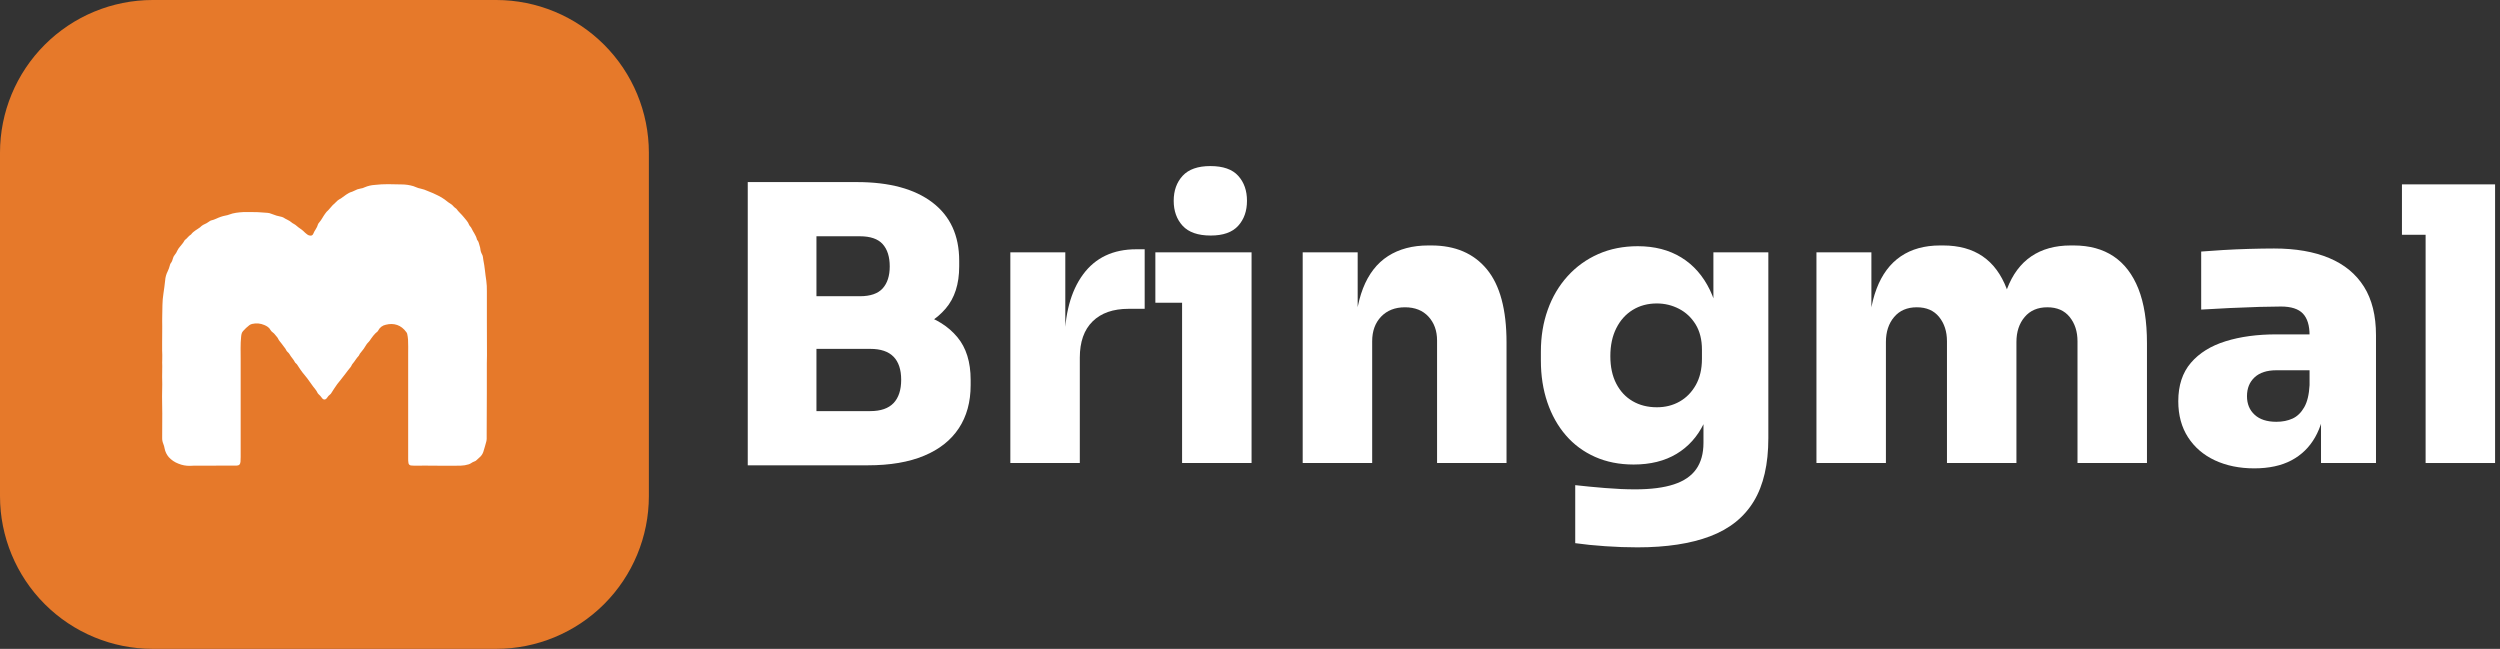 <svg width="131" height="34" viewBox="0 0 131 34" fill="none" xmlns="http://www.w3.org/2000/svg">
<rect x="0" y="0" width="131" height="34" fill="#333333" stroke="none"/>
<g clip-path="url(#clip0_7_22)">
<path d="M42.382 24.382V21.542H45.602C46.149 21.542 46.555 21.401 46.822 21.122C47.088 20.842 47.222 20.435 47.222 19.902C47.222 19.369 47.088 18.965 46.822 18.692C46.555 18.418 46.149 18.281 45.602 18.281H42.382V16.081H45.482C46.509 16.081 47.429 16.205 48.242 16.452C49.055 16.698 49.695 17.102 50.162 17.662C50.629 18.221 50.862 18.969 50.862 19.902V20.181C50.862 21.062 50.655 21.815 50.242 22.441C49.828 23.069 49.221 23.549 48.422 23.881C47.622 24.215 46.642 24.382 45.482 24.382H42.382ZM39.182 24.382V9.541H42.782V24.382H39.182ZM42.382 17.722V15.522H45.062C45.608 15.522 46.005 15.385 46.252 15.112C46.498 14.838 46.622 14.455 46.622 13.962C46.622 13.456 46.498 13.065 46.252 12.791C46.005 12.518 45.608 12.381 45.062 12.381H42.382V9.541H44.902C46.608 9.541 47.928 9.899 48.862 10.612C49.795 11.325 50.262 12.342 50.262 13.662V13.962C50.262 14.882 50.025 15.619 49.551 16.172C49.078 16.725 48.438 17.121 47.632 17.362C46.825 17.602 45.915 17.722 44.902 17.722H42.382Z" fill="white"/>
<path d="M52.942 24.262V13.222H55.822V18.022H55.782C55.782 16.475 56.105 15.261 56.751 14.382C57.398 13.502 58.328 13.062 59.541 13.062H59.981V16.182H59.141C58.328 16.182 57.698 16.402 57.252 16.842C56.805 17.282 56.582 17.915 56.582 18.741V24.262H52.942Z" fill="white"/>
<path d="M61.941 24.262V13.222H65.582V24.262H61.941ZM60.541 15.862V13.222H65.582V15.862H60.541ZM63.441 12.342C62.775 12.342 62.285 12.172 61.971 11.832C61.659 11.492 61.502 11.055 61.502 10.521C61.502 9.988 61.659 9.551 61.971 9.212C62.285 8.872 62.768 8.702 63.422 8.702C64.088 8.702 64.575 8.872 64.881 9.212C65.189 9.551 65.342 9.988 65.342 10.521C65.342 11.055 65.189 11.492 64.881 11.832C64.575 12.172 64.095 12.342 63.441 12.342Z" fill="white"/>
<path d="M68.261 24.262V13.222H71.142V17.962H70.981C70.981 16.815 71.128 15.865 71.421 15.112C71.715 14.358 72.151 13.794 72.731 13.421C73.312 13.048 74.015 12.862 74.842 12.862H75.002C76.255 12.862 77.225 13.278 77.912 14.111C78.599 14.945 78.942 16.222 78.942 17.942V24.262H75.302V17.842C75.302 17.335 75.152 16.918 74.852 16.591C74.552 16.265 74.141 16.102 73.621 16.102C73.102 16.102 72.685 16.265 72.371 16.591C72.059 16.918 71.902 17.349 71.902 17.882V24.262H68.261Z" fill="white"/>
<path d="M85.802 28.681C85.255 28.681 84.692 28.662 84.112 28.621C83.532 28.582 83.009 28.528 82.542 28.462V25.422C83.009 25.476 83.528 25.524 84.101 25.572C84.675 25.619 85.201 25.642 85.681 25.642C86.508 25.642 87.184 25.555 87.712 25.381C88.238 25.209 88.629 24.942 88.882 24.581C89.135 24.221 89.262 23.761 89.262 23.202V20.962L89.822 19.762C89.794 20.695 89.615 21.505 89.281 22.192C88.948 22.878 88.471 23.409 87.852 23.782C87.232 24.155 86.481 24.341 85.601 24.341C84.855 24.341 84.182 24.208 83.581 23.941C82.982 23.674 82.472 23.299 82.052 22.812C81.631 22.325 81.308 21.749 81.081 21.082C80.855 20.415 80.742 19.688 80.742 18.901V18.422C80.742 17.635 80.861 16.905 81.102 16.232C81.341 15.559 81.689 14.972 82.141 14.472C82.594 13.972 83.132 13.585 83.752 13.311C84.372 13.038 85.062 12.901 85.821 12.901C86.701 12.901 87.462 13.098 88.101 13.492C88.742 13.885 89.241 14.455 89.602 15.201C89.962 15.948 90.155 16.855 90.182 17.921L89.782 18.062V13.222H92.661V22.961C92.661 24.322 92.409 25.422 91.902 26.262C91.395 27.102 90.631 27.715 89.611 28.101C88.592 28.488 87.322 28.681 85.802 28.681ZM86.821 21.341C87.261 21.341 87.658 21.242 88.012 21.041C88.364 20.842 88.648 20.552 88.862 20.172C89.075 19.792 89.182 19.335 89.182 18.801V18.322C89.182 17.802 89.072 17.362 88.852 17.001C88.632 16.642 88.342 16.369 87.981 16.182C87.621 15.996 87.235 15.901 86.821 15.901C86.341 15.901 85.918 16.015 85.552 16.241C85.185 16.468 84.898 16.788 84.692 17.202C84.485 17.616 84.382 18.101 84.382 18.662C84.382 19.222 84.485 19.702 84.692 20.102C84.898 20.502 85.185 20.809 85.552 21.022C85.918 21.235 86.341 21.341 86.821 21.341Z" fill="white"/>
<path d="M95.182 24.262V13.222H98.061V17.981H97.902C97.902 16.835 98.045 15.886 98.332 15.132C98.618 14.378 99.042 13.812 99.601 13.432C100.161 13.052 100.848 12.862 101.661 12.862H101.822C102.648 12.862 103.338 13.052 103.892 13.432C104.445 13.812 104.864 14.378 105.151 15.132C105.438 15.886 105.582 16.835 105.582 17.981H104.741C104.741 16.835 104.885 15.886 105.172 15.132C105.459 14.378 105.881 13.812 106.441 13.432C107.002 13.052 107.688 12.862 108.501 12.862H108.662C109.488 12.862 110.185 13.052 110.752 13.432C111.318 13.812 111.752 14.378 112.052 15.132C112.351 15.886 112.501 16.835 112.501 17.981V24.262H108.861V17.882C108.861 17.375 108.725 16.951 108.452 16.612C108.179 16.272 107.788 16.102 107.281 16.102C106.774 16.102 106.379 16.272 106.092 16.612C105.805 16.951 105.661 17.388 105.661 17.921V24.262H102.021V17.882C102.021 17.375 101.885 16.951 101.612 16.612C101.339 16.272 100.948 16.102 100.441 16.102C99.935 16.102 99.539 16.272 99.252 16.612C98.965 16.951 98.822 17.388 98.822 17.921V24.262H95.182Z" fill="white"/>
<path d="M121.621 24.262V21.022H121.021V17.562C121.021 17.055 120.905 16.678 120.672 16.431C120.438 16.185 120.055 16.062 119.521 16.062C119.268 16.062 118.895 16.068 118.402 16.081C117.908 16.095 117.388 16.116 116.841 16.141C116.294 16.168 115.795 16.195 115.342 16.222V13.181C115.661 13.155 116.042 13.129 116.482 13.102C116.922 13.075 117.378 13.056 117.852 13.042C118.325 13.029 118.762 13.021 119.162 13.021C120.295 13.021 121.259 13.189 122.051 13.522C122.845 13.856 123.451 14.355 123.872 15.022C124.291 15.688 124.502 16.535 124.502 17.562V24.262H121.621ZM118.121 24.542C117.348 24.542 116.661 24.401 116.061 24.122C115.462 23.842 114.992 23.438 114.652 22.912C114.312 22.385 114.142 21.755 114.142 21.022C114.142 20.195 114.362 19.526 114.802 19.012C115.242 18.499 115.848 18.122 116.621 17.882C117.394 17.641 118.282 17.521 119.282 17.521H121.422V19.402H119.282C118.788 19.402 118.408 19.526 118.142 19.771C117.874 20.019 117.742 20.349 117.742 20.761C117.742 21.161 117.874 21.486 118.142 21.732C118.408 21.979 118.788 22.102 119.282 22.102C119.601 22.102 119.885 22.045 120.132 21.932C120.379 21.818 120.581 21.621 120.741 21.341C120.902 21.062 120.994 20.676 121.021 20.181L121.862 20.982C121.795 21.741 121.611 22.385 121.312 22.912C121.012 23.438 120.599 23.842 120.071 24.122C119.545 24.401 118.895 24.542 118.121 24.542Z" fill="white"/>
<path d="M127.102 24.262V9.661H130.742V24.262H127.102ZM125.862 12.302V9.661H130.742V12.302H125.862Z" fill="white"/>
<path fill-rule="evenodd" clip-rule="evenodd" d="M26 0H8C5.879 0.001 3.845 0.844 2.345 2.344C0.844 3.844 0.001 5.878 0 8V26C0.001 28.121 0.844 30.155 2.344 31.656C3.844 33.156 5.879 33.999 8 34H26C28.121 33.999 30.156 33.156 31.656 31.656C33.156 30.156 33.999 28.121 34.001 26V8C33.999 5.878 33.156 3.844 31.656 2.344C30.156 0.844 28.121 0.001 26 0Z" fill="#E6792A"/>
<path d="M25.51 19.031C25.51 19.532 25.51 20.033 25.51 20.534C25.51 21.276 25.508 22.018 25.502 22.758C25.502 22.84 25.502 22.921 25.502 23.003C25.503 23.038 25.499 23.073 25.49 23.107C25.438 23.297 25.388 23.489 25.326 23.677C25.285 23.799 25.208 23.907 25.107 23.986C25.064 24.02 25.024 24.057 24.987 24.097C24.951 24.138 24.904 24.168 24.852 24.183C24.747 24.213 24.671 24.297 24.564 24.33C24.427 24.373 24.285 24.397 24.141 24.401C23.325 24.417 22.509 24.39 21.693 24.401C21.646 24.402 21.599 24.398 21.553 24.392C21.533 24.393 21.514 24.389 21.495 24.382C21.477 24.375 21.46 24.364 21.446 24.35C21.432 24.337 21.421 24.32 21.413 24.302C21.405 24.284 21.401 24.265 21.401 24.245C21.391 24.18 21.387 24.114 21.388 24.048C21.388 22.208 21.388 20.368 21.388 18.528C21.388 18.283 21.395 18.038 21.381 17.793C21.374 17.692 21.359 17.592 21.337 17.494C21.328 17.46 21.311 17.428 21.289 17.401C21.023 17.032 20.644 16.907 20.214 17.017C20.13 17.034 20.051 17.069 19.982 17.121C19.914 17.173 19.858 17.24 19.82 17.316C19.811 17.338 19.797 17.358 19.779 17.373C19.608 17.503 19.494 17.676 19.374 17.849C19.317 17.932 19.233 17.99 19.184 18.082C19.107 18.216 19.018 18.342 18.917 18.459C18.874 18.504 18.839 18.556 18.815 18.613C18.812 18.625 18.806 18.635 18.798 18.643C18.673 18.772 18.591 18.933 18.473 19.066C18.429 19.116 18.416 19.184 18.37 19.238C18.19 19.45 18.036 19.683 17.857 19.897C17.728 20.046 17.61 20.205 17.504 20.372C17.452 20.444 17.404 20.519 17.36 20.597C17.346 20.625 17.326 20.649 17.3 20.666C17.235 20.715 17.179 20.776 17.137 20.846C17.061 20.96 16.951 20.966 16.871 20.855C16.818 20.779 16.756 20.709 16.686 20.648C16.671 20.637 16.658 20.622 16.649 20.604C16.576 20.43 16.432 20.305 16.332 20.148C16.182 19.927 16.02 19.714 15.846 19.511C15.758 19.401 15.683 19.276 15.603 19.157C15.578 19.109 15.543 19.067 15.501 19.033C15.481 19.02 15.465 19.002 15.455 18.981C15.381 18.826 15.25 18.71 15.17 18.559C15.146 18.519 15.116 18.483 15.08 18.453C15.046 18.426 15.019 18.392 15 18.354C14.971 18.291 14.933 18.232 14.886 18.18C14.801 18.076 14.731 17.958 14.639 17.858C14.623 17.841 14.61 17.822 14.601 17.801C14.55 17.67 14.439 17.584 14.36 17.475C14.336 17.449 14.31 17.427 14.28 17.408C14.239 17.379 14.204 17.342 14.178 17.298C14.109 17.161 13.982 17.086 13.851 17.031C13.65 16.943 13.426 16.923 13.212 16.974C13.159 16.986 13.109 17.008 13.065 17.041C12.945 17.133 12.834 17.237 12.734 17.351C12.659 17.434 12.646 17.539 12.635 17.644C12.593 18.036 12.612 18.429 12.611 18.821C12.611 20.529 12.611 22.237 12.611 23.945C12.613 24.03 12.61 24.116 12.602 24.201C12.586 24.339 12.528 24.394 12.39 24.398C12.211 24.403 12.032 24.398 11.853 24.398L10.139 24.402C10.077 24.402 10.015 24.408 9.953 24.41C9.746 24.414 9.541 24.375 9.35 24.296C9.157 24.224 8.983 24.107 8.844 23.954C8.732 23.824 8.656 23.666 8.625 23.497C8.611 23.413 8.587 23.331 8.555 23.252C8.515 23.155 8.495 23.052 8.498 22.948C8.504 22.528 8.504 22.108 8.503 21.689C8.503 21.384 8.494 21.078 8.492 20.773C8.492 20.56 8.5 20.348 8.502 20.135C8.502 20.008 8.496 19.88 8.496 19.753C8.496 19.56 8.496 19.366 8.502 19.173C8.502 19.059 8.491 18.941 8.502 18.824C8.512 18.674 8.498 18.523 8.496 18.372C8.495 18.221 8.492 18.062 8.496 17.908C8.503 17.632 8.496 17.357 8.501 17.082C8.501 16.911 8.494 16.74 8.501 16.569C8.513 16.173 8.498 15.777 8.564 15.383C8.601 15.158 8.627 14.926 8.653 14.702C8.665 14.527 8.713 14.357 8.794 14.202C8.841 14.104 8.877 14.001 8.903 13.896C8.91 13.862 8.923 13.829 8.942 13.8C9.016 13.715 9.041 13.609 9.073 13.505C9.089 13.453 9.116 13.405 9.151 13.364C9.211 13.293 9.259 13.213 9.294 13.127C9.355 12.995 9.465 12.898 9.549 12.78C9.589 12.733 9.624 12.681 9.654 12.627C9.66 12.609 9.671 12.592 9.685 12.578C9.803 12.501 9.872 12.37 9.994 12.298C10.001 12.295 10.008 12.29 10.013 12.285C10.132 12.114 10.324 12.033 10.483 11.912C10.529 11.864 10.581 11.823 10.637 11.788C10.772 11.731 10.9 11.658 11.017 11.57C11.03 11.561 11.044 11.555 11.06 11.552C11.241 11.517 11.397 11.417 11.57 11.361C11.655 11.331 11.741 11.309 11.829 11.293C11.891 11.283 11.951 11.267 12.008 11.244C12.243 11.152 12.491 11.13 12.738 11.114C12.915 11.103 13.095 11.12 13.274 11.114C13.523 11.108 13.769 11.141 14.015 11.153C14.085 11.157 14.154 11.174 14.218 11.203C14.394 11.276 14.577 11.33 14.764 11.365C14.79 11.37 14.816 11.379 14.839 11.393C14.983 11.492 15.155 11.542 15.286 11.661C15.315 11.687 15.348 11.708 15.383 11.724C15.449 11.758 15.509 11.801 15.563 11.852C15.663 11.943 15.785 12.005 15.886 12.098C15.953 12.168 16.026 12.232 16.104 12.29C16.15 12.325 16.206 12.345 16.264 12.347C16.296 12.35 16.328 12.343 16.354 12.326C16.381 12.31 16.402 12.285 16.413 12.255C16.474 12.087 16.607 11.957 16.652 11.78C16.668 11.732 16.695 11.688 16.73 11.653C16.849 11.518 16.923 11.353 17.029 11.209C17.053 11.17 17.081 11.133 17.113 11.099C17.231 10.997 17.319 10.87 17.428 10.756C17.513 10.671 17.607 10.597 17.689 10.508C17.743 10.465 17.802 10.428 17.864 10.398C18.053 10.272 18.22 10.107 18.449 10.047C18.493 10.033 18.536 10.013 18.576 9.99C18.674 9.934 18.781 9.897 18.893 9.88C18.97 9.871 19.045 9.848 19.114 9.812C19.279 9.742 19.455 9.701 19.633 9.69C20.098 9.633 20.565 9.652 21.031 9.664C21.245 9.663 21.458 9.694 21.662 9.755C21.783 9.795 21.896 9.86 22.024 9.879C22.164 9.909 22.3 9.955 22.429 10.016C22.606 10.082 22.779 10.158 22.948 10.244C23.073 10.304 23.192 10.375 23.305 10.456C23.414 10.549 23.53 10.633 23.652 10.708C23.688 10.732 23.719 10.761 23.745 10.795C23.78 10.836 23.821 10.873 23.866 10.904C23.883 10.913 23.898 10.925 23.912 10.939C24.026 11.102 24.182 11.224 24.303 11.379C24.403 11.506 24.522 11.618 24.581 11.779C24.606 11.845 24.678 11.893 24.706 11.96C24.793 12.157 24.942 12.326 24.991 12.544C24.992 12.551 24.995 12.559 24.999 12.565C25.089 12.656 25.097 12.781 25.136 12.893C25.153 12.941 25.164 12.99 25.17 13.04C25.179 13.141 25.209 13.238 25.258 13.326C25.315 13.417 25.306 13.528 25.328 13.63C25.403 13.984 25.423 14.345 25.481 14.701C25.506 14.887 25.516 15.073 25.512 15.26C25.515 15.776 25.512 16.293 25.512 16.81C25.512 17.416 25.514 18.021 25.517 18.627L25.51 19.031Z" fill="white"/>
</g>
<defs>
<clipPath id="clip0_7_22">
<rect width="131" height="34" fill="white"/>
</clipPath>
</defs>
</svg>
